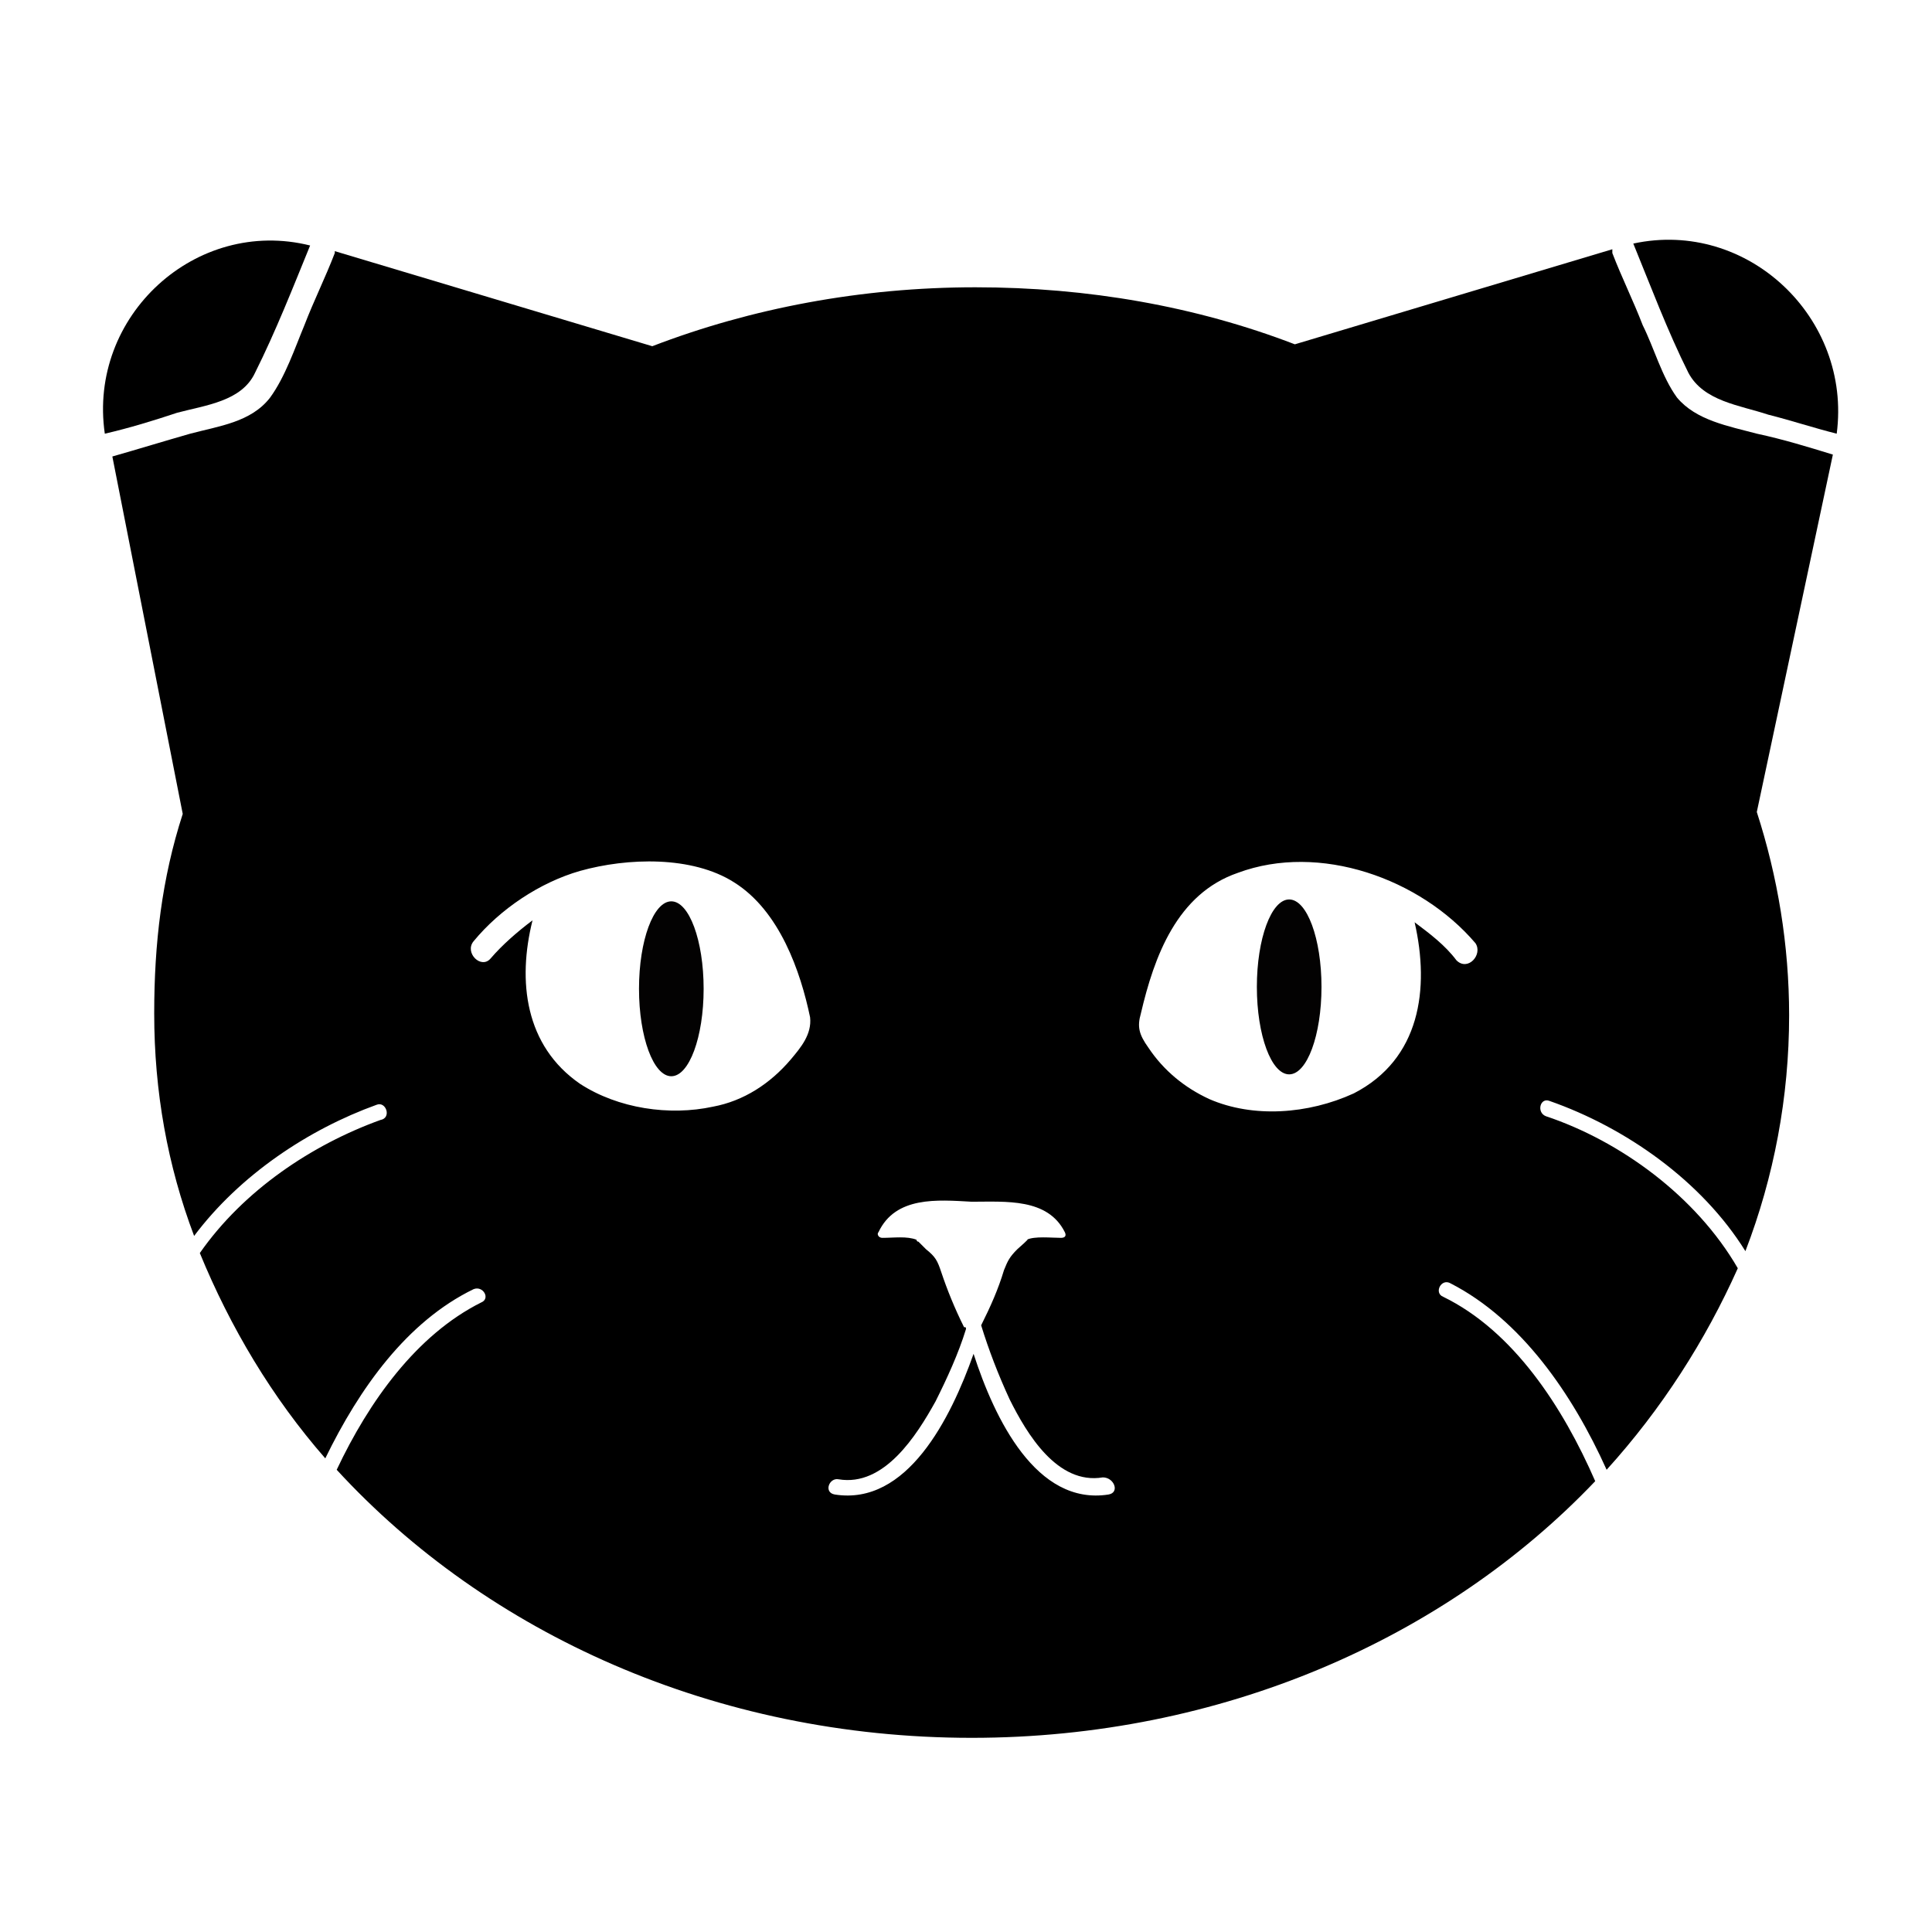<?xml version="1.0" encoding="UTF-8"?>
<!-- Uploaded to: ICON Repo, www.svgrepo.com, Generator: ICON Repo Mixer Tools -->
<svg width="800px" height="800px" version="1.1" viewBox="144 144 512 512" xmlns="http://www.w3.org/2000/svg">
 <g>
  <path d="m330.47 406.04c0 12.801-3.836 23.176-8.566 23.176-4.727 0-8.562-10.375-8.562-23.176 0-12.797 3.836-23.176 8.562-23.176 4.731 0 8.566 10.379 8.566 23.176" fill="#030202"/>
  <path d="m494.21 405.54c0 12.801-3.836 23.176-8.566 23.176s-8.562-10.375-8.562-23.176c0-12.797 3.832-23.176 8.562-23.176s8.566 10.379 8.566 23.176" fill="#030202"/>
  <path d="m190.92 253.39c7.559-2.016 17.129-3.023 20.656-10.578 5.543-11.082 10.078-22.672 14.609-33.754-30.227-7.562-58.945 18.637-54.41 49.875 6.551-1.512 13.098-3.527 19.145-5.543z"/>
  <path d="m591.45 242.81c4.031 7.559 13.602 8.566 21.16 11.082 6.047 1.512 12.09 3.527 18.137 5.039 4.031-30.73-23.68-56.93-53.906-50.383 4.535 11.086 9.066 23.18 14.609 34.262z"/>
  <path d="m629.73 264.47c-6.551-2.016-13.098-4.031-20.152-5.543-7.559-2.016-16.121-3.527-21.16-9.574-4.031-5.543-6.047-13.098-9.07-19.145-2.519-6.551-5.543-12.594-8.062-19.145v-1.008l-84.137 25.191c-26.199-10.078-54.914-15.113-84.641-15.113-30.23 0-59.449 5.543-85.648 15.617l-84.137-25.191v0.504c-2.519 6.551-5.543 12.594-8.062 19.145-2.519 6.047-5.039 13.602-9.07 19.145-5.039 6.551-13.602 7.559-21.16 9.574-7.055 2.016-13.602 4.031-20.656 6.047l18.652 94.719c-5.543 17.129-7.559 34.258-7.559 52.898 0 20.656 3.527 40.305 10.578 58.945 12.09-16.121 30.23-28.215 48.367-34.762 2.519-1.008 4.031 3.527 1.008 4.031-18.137 6.551-36.273 18.641-47.863 35.266 8.062 19.648 19.145 38.289 33.25 54.41 9.07-18.641 21.664-36.273 39.297-44.84 2.519-1.008 4.535 2.519 2.016 3.527-17.129 8.566-29.727 26.199-38.289 44.336 39.801 43.328 100.26 71.039 168.27 71.039 66 0 125.45-26.199 165.25-68.016-8.566-19.648-21.664-39.801-40.305-48.871-2.519-1.008-0.504-5.039 2.016-3.527 18.641 9.574 32.242 29.223 41.312 49.375 14.609-16.121 26.199-34.258 34.762-53.402-11.082-19.145-31.234-33.754-50.883-40.305-2.519-1.008-1.512-5.039 1.008-4.031 20.152 7.055 40.305 21.16 51.891 39.801 7.559-19.648 11.586-40.809 11.586-62.473 0-18.641-3.023-36.777-8.566-53.906zm-276.09 160.21c-5.543 6.551-12.594 11.082-20.656 12.594-11.586 2.519-25.191 0.504-35.266-6.047-14.609-10.078-16.625-27.207-12.594-43.328-4.031 3.023-8.062 6.551-11.082 10.078-2.519 3.023-7.055-1.512-4.535-4.535 7.055-8.566 17.633-15.617 28.215-18.641 12.594-3.527 29.727-4.031 40.809 3.023 12.09 7.559 17.633 23.68 20.152 35.77 0.5 4.539-2.523 8.066-5.043 11.086zm84.137 115.38c-19.145 3.023-30.23-20.152-35.77-37.281-6.047 17.129-17.633 40.305-36.777 37.281-3.023-0.504-1.512-4.535 1.008-4.031 12.09 2.016 20.656-11.586 25.695-20.656 3.023-6.047 6.047-12.594 8.062-19.145 0-0.504 0-0.504-0.504-0.504-2.523-5.039-4.539-10.078-6.051-14.609-1.008-3.023-1.512-4.031-4.031-6.047-0.504-0.504-1.512-1.512-2.016-2.016-0.504 0-0.504-0.504-0.504-0.504-2.519-1.008-6.047-0.504-9.07-0.504-1.008 0-1.512-1.008-1.008-1.512 4.535-9.574 15.617-8.566 24.688-8.062 9.07 0 20.152-1.008 24.688 8.062 0.504 1.008 0 1.512-1.008 1.512-2.519 0-7.055-0.504-9.07 0.504 1.008-0.504-2.016 2.016-2.519 2.519-2.016 2.016-2.519 3.023-3.527 5.543-1.512 5.039-3.527 9.574-6.047 14.609 2.016 6.551 4.535 13.098 7.559 19.648 4.535 9.07 12.594 22.672 24.688 20.656 3.027 0 4.539 4.031 1.516 4.535zm92.195-141.57c-3.023-4.031-7.055-7.055-11.082-10.078 4.031 17.633 1.512 36.273-16.121 45.344-12.094 5.543-26.703 6.551-38.293 1.512-6.551-3.023-12.09-7.559-16.121-13.602-2.519-3.527-3.023-5.543-2.016-9.07 3.527-15.113 9.574-31.738 25.695-37.281 21.664-8.062 48.367 1.512 62.977 18.641 2.016 3.023-2.016 7.559-5.039 4.535z"/>
 </g>
</svg>
